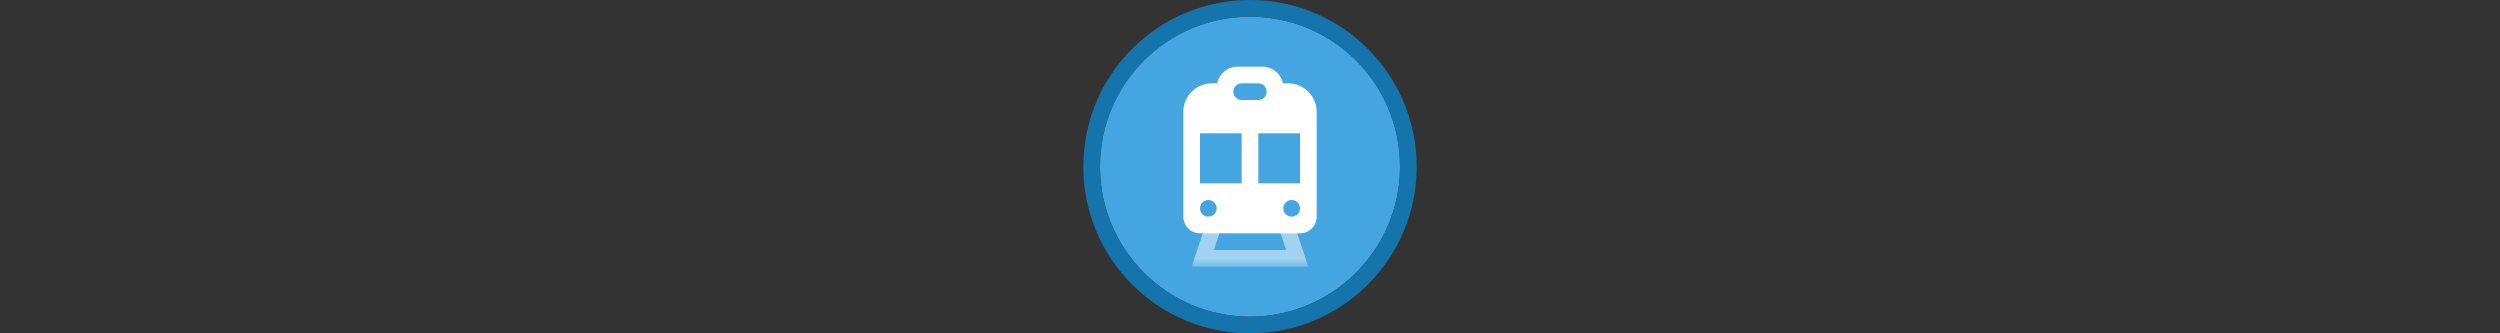 <svg width="300" height="40" viewBox="0 0 300 40" fill="none" xmlns="http://www.w3.org/2000/svg" xmlns:xlink="http://www.w3.org/1999/xlink" version="1.1">

<rect x="0" y="0" width="300" height="40" fill="#333333" stroke="none"/>

<g transform="translate(130, 0) scale(2 2) "> 

<g clip-path="url(#clip0)">
<path opacity="0.949" d="M9.999 1C14.963 1 19 5.002 19 10C19 14.966 14.963 19 9.999 19C5.037 19 1 14.966 1 10C1 5.002 5.037 1 9.999 1Z" fill="#45ABE9"/>
<path opacity="0.95" fill-rule="evenodd" clip-rule="evenodd" d="M10 19C14.971 19 19 14.971 19 10C19 5.029 14.971 1 10 1C5.029 1 1 5.029 1 10C1 14.971 5.029 19 10 19ZM10 20C15.523 20 20 15.523 20 10C20 4.477 15.523 0 10 0C4.477 0 0 4.477 0 10C0 15.523 4.477 20 10 20Z" fill="#1578B3"/>
</g>
<defs>
<clipPath id="clip0">
<path d="M0 0H20V20H0V0Z" fill="white"/>
</clipPath>
</defs>

</g>%n%n
<g transform="translate(138, 8) scale(2 2) "> 

<defs>
<filter id="alpha" filterUnits="objectBoundingBox" x="0%" y="0%" width="100%" height="100%">
  <feColorMatrix type="matrix" in="SourceGraphic" values="0 0 0 0 1 0 0 0 0 1 0 0 0 0 1 0 0 0 1 0"/>
</filter>
<mask id="mask0">
  <g filter="url(#alpha)">
<rect x="0" y="0" width="12" height="12" style="fill:rgb(0%,0%,0%);fill-opacity:0.5;stroke:none;"/>
  </g>
</mask>
<clip100Path id="clip1001">
  <rect x="0" y="0" width="12" height="12"/>
</clip100Path>
<g id="surface5" clip100-path="url(#clip1001)">
<path style=" stroke:none;fill-rule:nonzero;fill:rgb(100%,100%,100%);fill-opacity:1;" d="M 3.5 9 L 4.5 9 L 3.832 11 L 8.168 11 L 7.5 9 L 8.5 9 L 9.5 12 L 2.5 12 Z M 3.5 9 "/>
</g>
</defs>
<g id="surface1">
<path style=" stroke:none;fill-rule:evenodd;fill:rgb(100%,100%,100%);fill-opacity:1;" d="M 8.293 1 L 7.977 1 C 7.859 0.43 7.355 0 6.75 0 L 5.25 0 C 4.645 0 4.141 0.43 4.023 1 L 3.707 1 C 3.254 1 2.82 1.18 2.5 1.5 C 2.18 1.82 2 2.254 2 2.707 L 2 9 C 2 9.551 2.449 10 3 10 L 9 10 C 9.551 10 10 9.551 10 9 L 10 2.707 C 10 2.254 9.82 1.82 9.5 1.5 C 9.18 1.18 8.746 1 8.293 1 Z M 5 1.5 C 5 1.223 5.223 1 5.5 1 L 6.5 1 C 6.777 1 7 1.223 7 1.5 C 7 1.777 6.777 2 6.5 2 L 5.5 2 C 5.223 2 5 1.777 5 1.5 Z M 5.5 4 L 3 4 L 3 7 L 5.5 7 Z M 9 4 L 6.5 4 L 6.5 7 L 9 7 Z M 4 8.5 C 4 8.777 3.777 9 3.5 9 C 3.223 9 3 8.777 3 8.5 C 3 8.223 3.223 8 3.5 8 C 3.777 8 4 8.223 4 8.5 Z M 8.5 9 C 8.777 9 9 8.777 9 8.5 C 9 8.223 8.777 8 8.5 8 C 8.223 8 8 8.223 8 8.5 C 8 8.777 8.223 9 8.5 9 Z M 8.5 9 "/>
<use xlink:href="#surface5" mask="url(#mask0)"/>
</g>

</g>%n%n</svg>